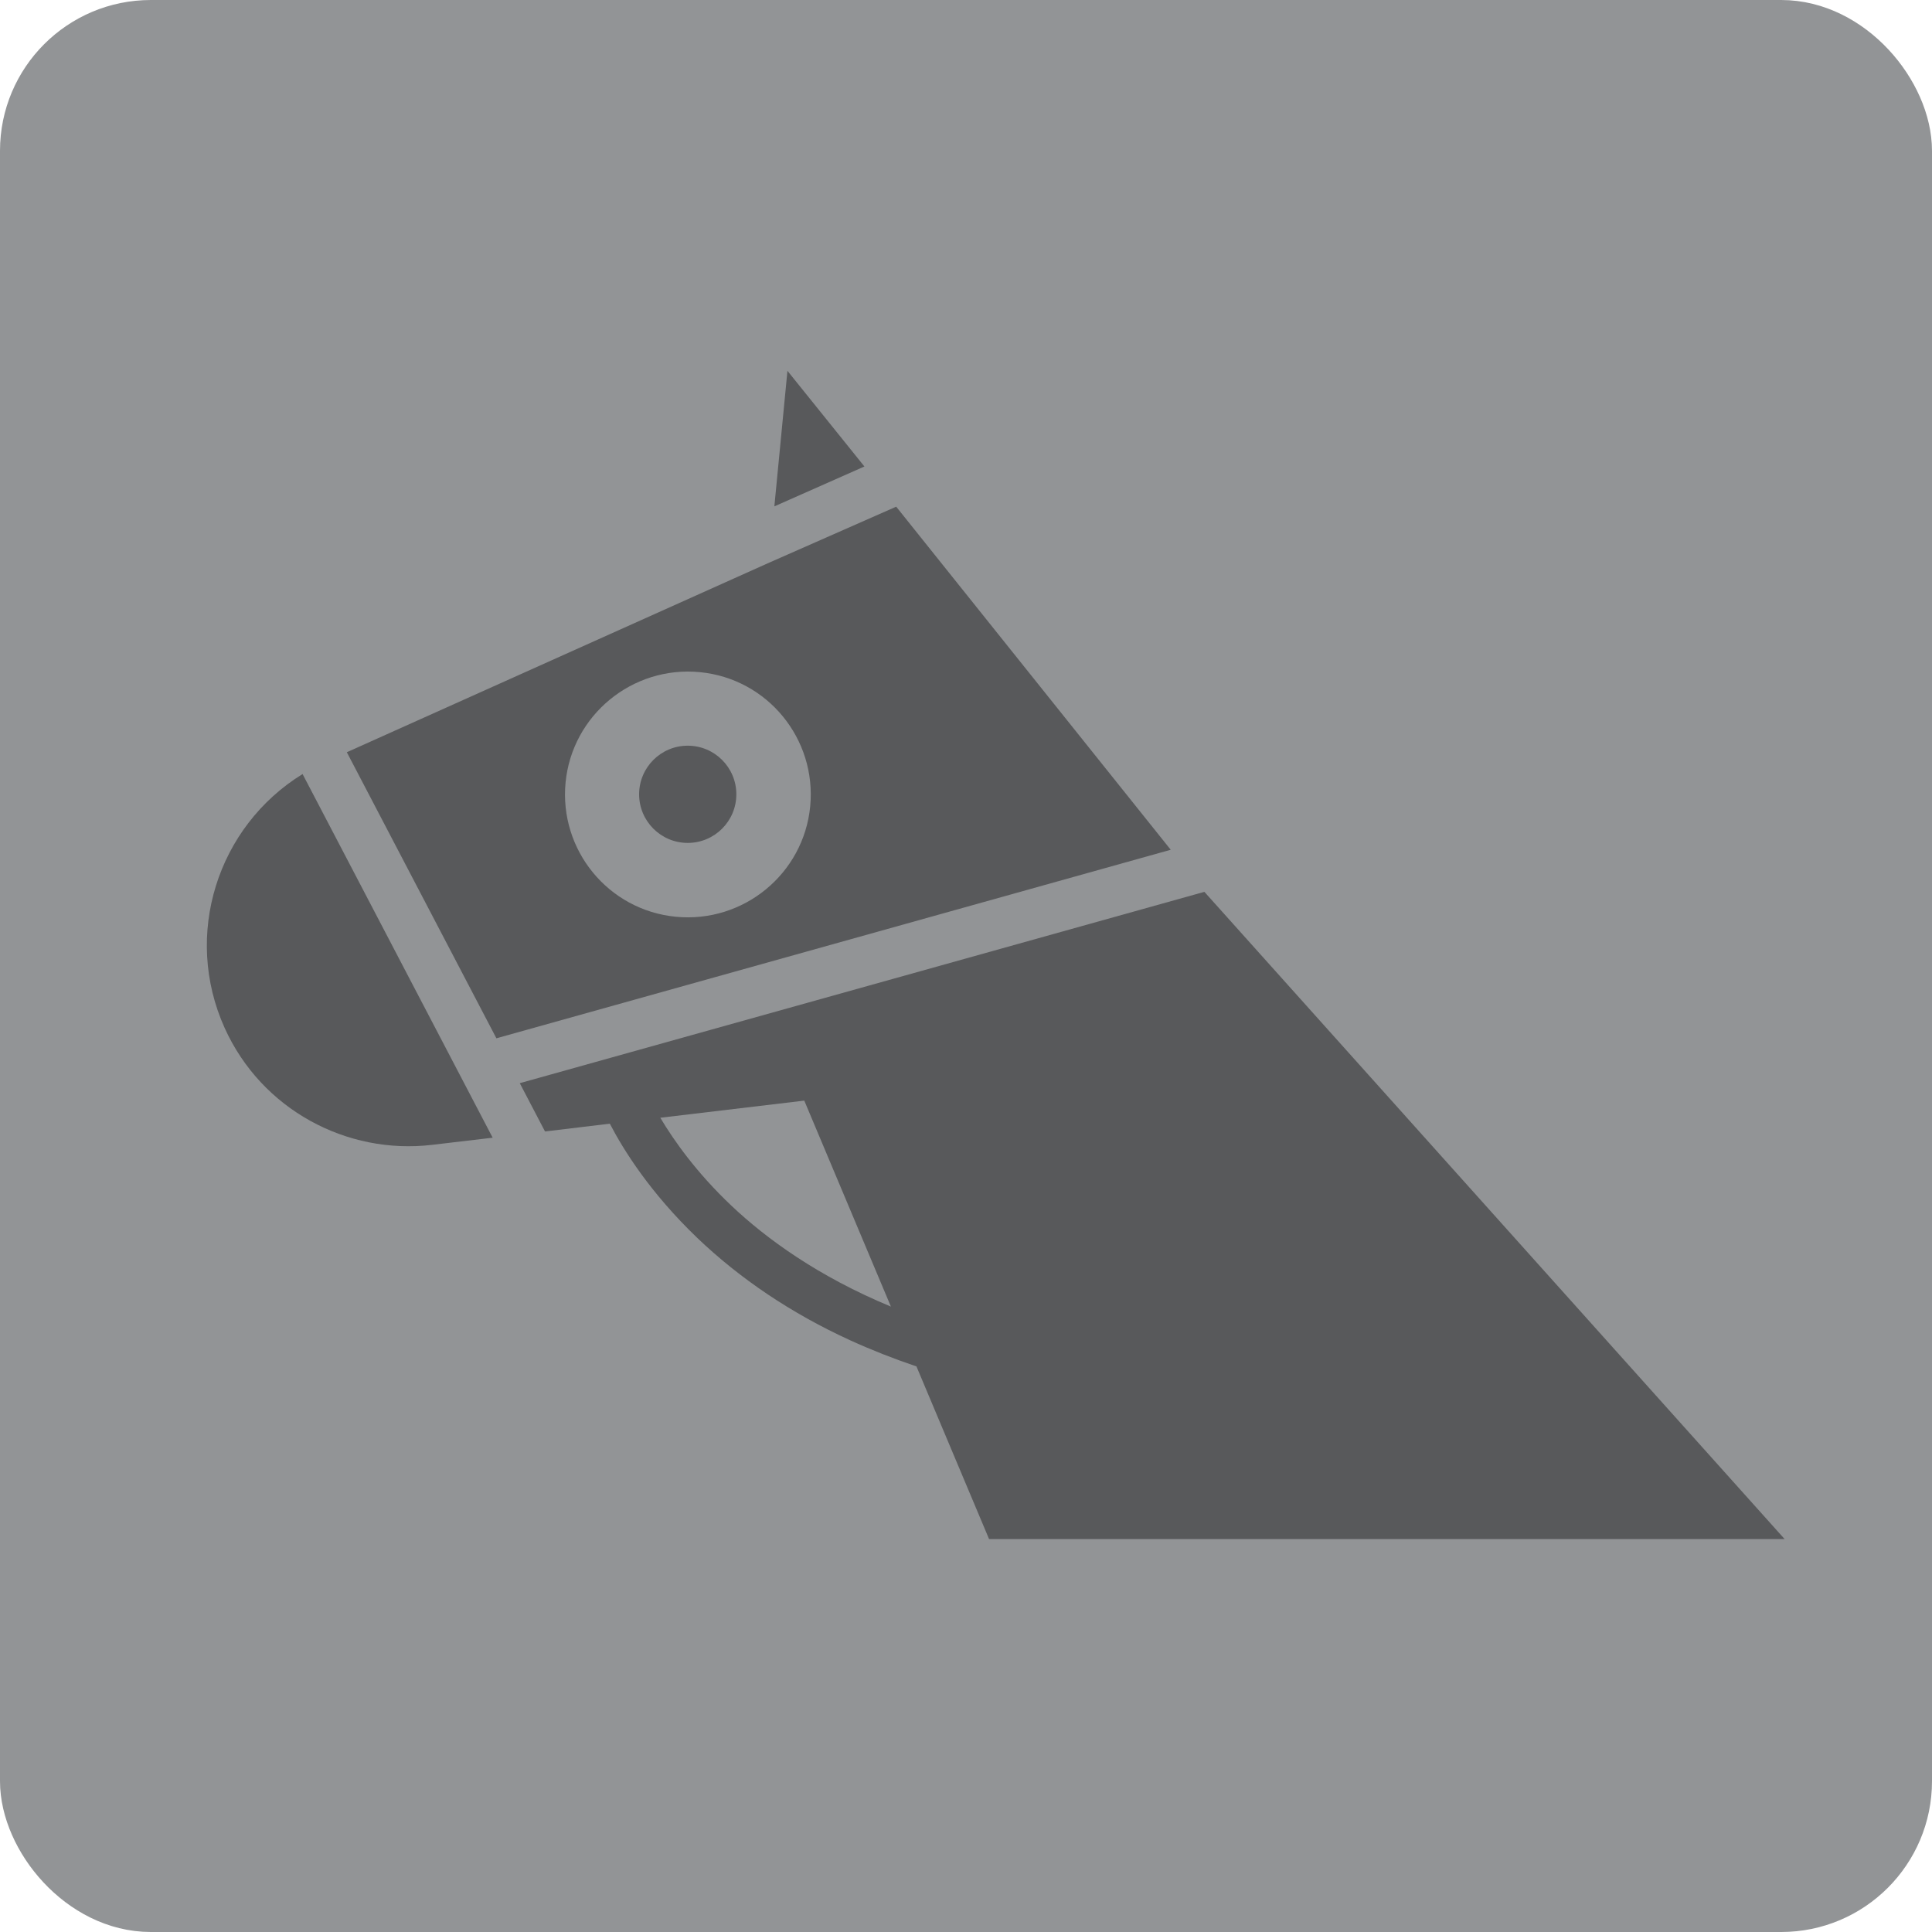 <?xml version="1.0" encoding="UTF-8"?><svg id="b" xmlns="http://www.w3.org/2000/svg" viewBox="0 0 62 62"><defs><style>.d{fill:#58595b;stroke-width:0px;}.e{fill:#929496;stroke:#929496;stroke-miterlimit:10;stroke-width:2px;}</style></defs><g id="c"><rect class="e" x="1" y="1" width="60" height="60" rx="3.84" ry="3.84"/><polygon class="d" points="24.85 16.25 25.27 11.9 27.74 14.97 24.85 16.25"/><path class="d" d="m11.13,24.14l4.8,9.18,21.64-6.05-8.81-11.01-4.13,1.82h0s-13.5,6.06-13.5,6.06Zm7.02.97c.21-2.16,2.14-3.75,4.31-3.54s3.75,2.14,3.54,4.31c-.21,2.16-2.14,3.75-4.31,3.54s-3.75-2.14-3.54-4.31Z"/><circle class="d" cx="22.07" cy="25.49" r="1.56"/><path class="d" d="m17.49,36.31l2.08-.25c.44.85,1.3,2.22,2.8,3.66,1.38,1.32,3.03,2.43,4.91,3.29.68.31,1.39.59,2.13.84l2.33,5.54h25.53l-18.62-20.77-21.97,6.14.81,1.55Zm3.7-.44l4.62-.55,2.78,6.61c-2.34-.97-4-2.18-5.12-3.24-1.11-1.05-1.84-2.08-2.28-2.82Z"/><path class="d" d="m9.71,24.84l6.1,11.67-1.95.23c-2.72.32-5.46-1.12-6.65-3.75-1.35-2.99-.23-6.47,2.5-8.15Z"/></g></svg>